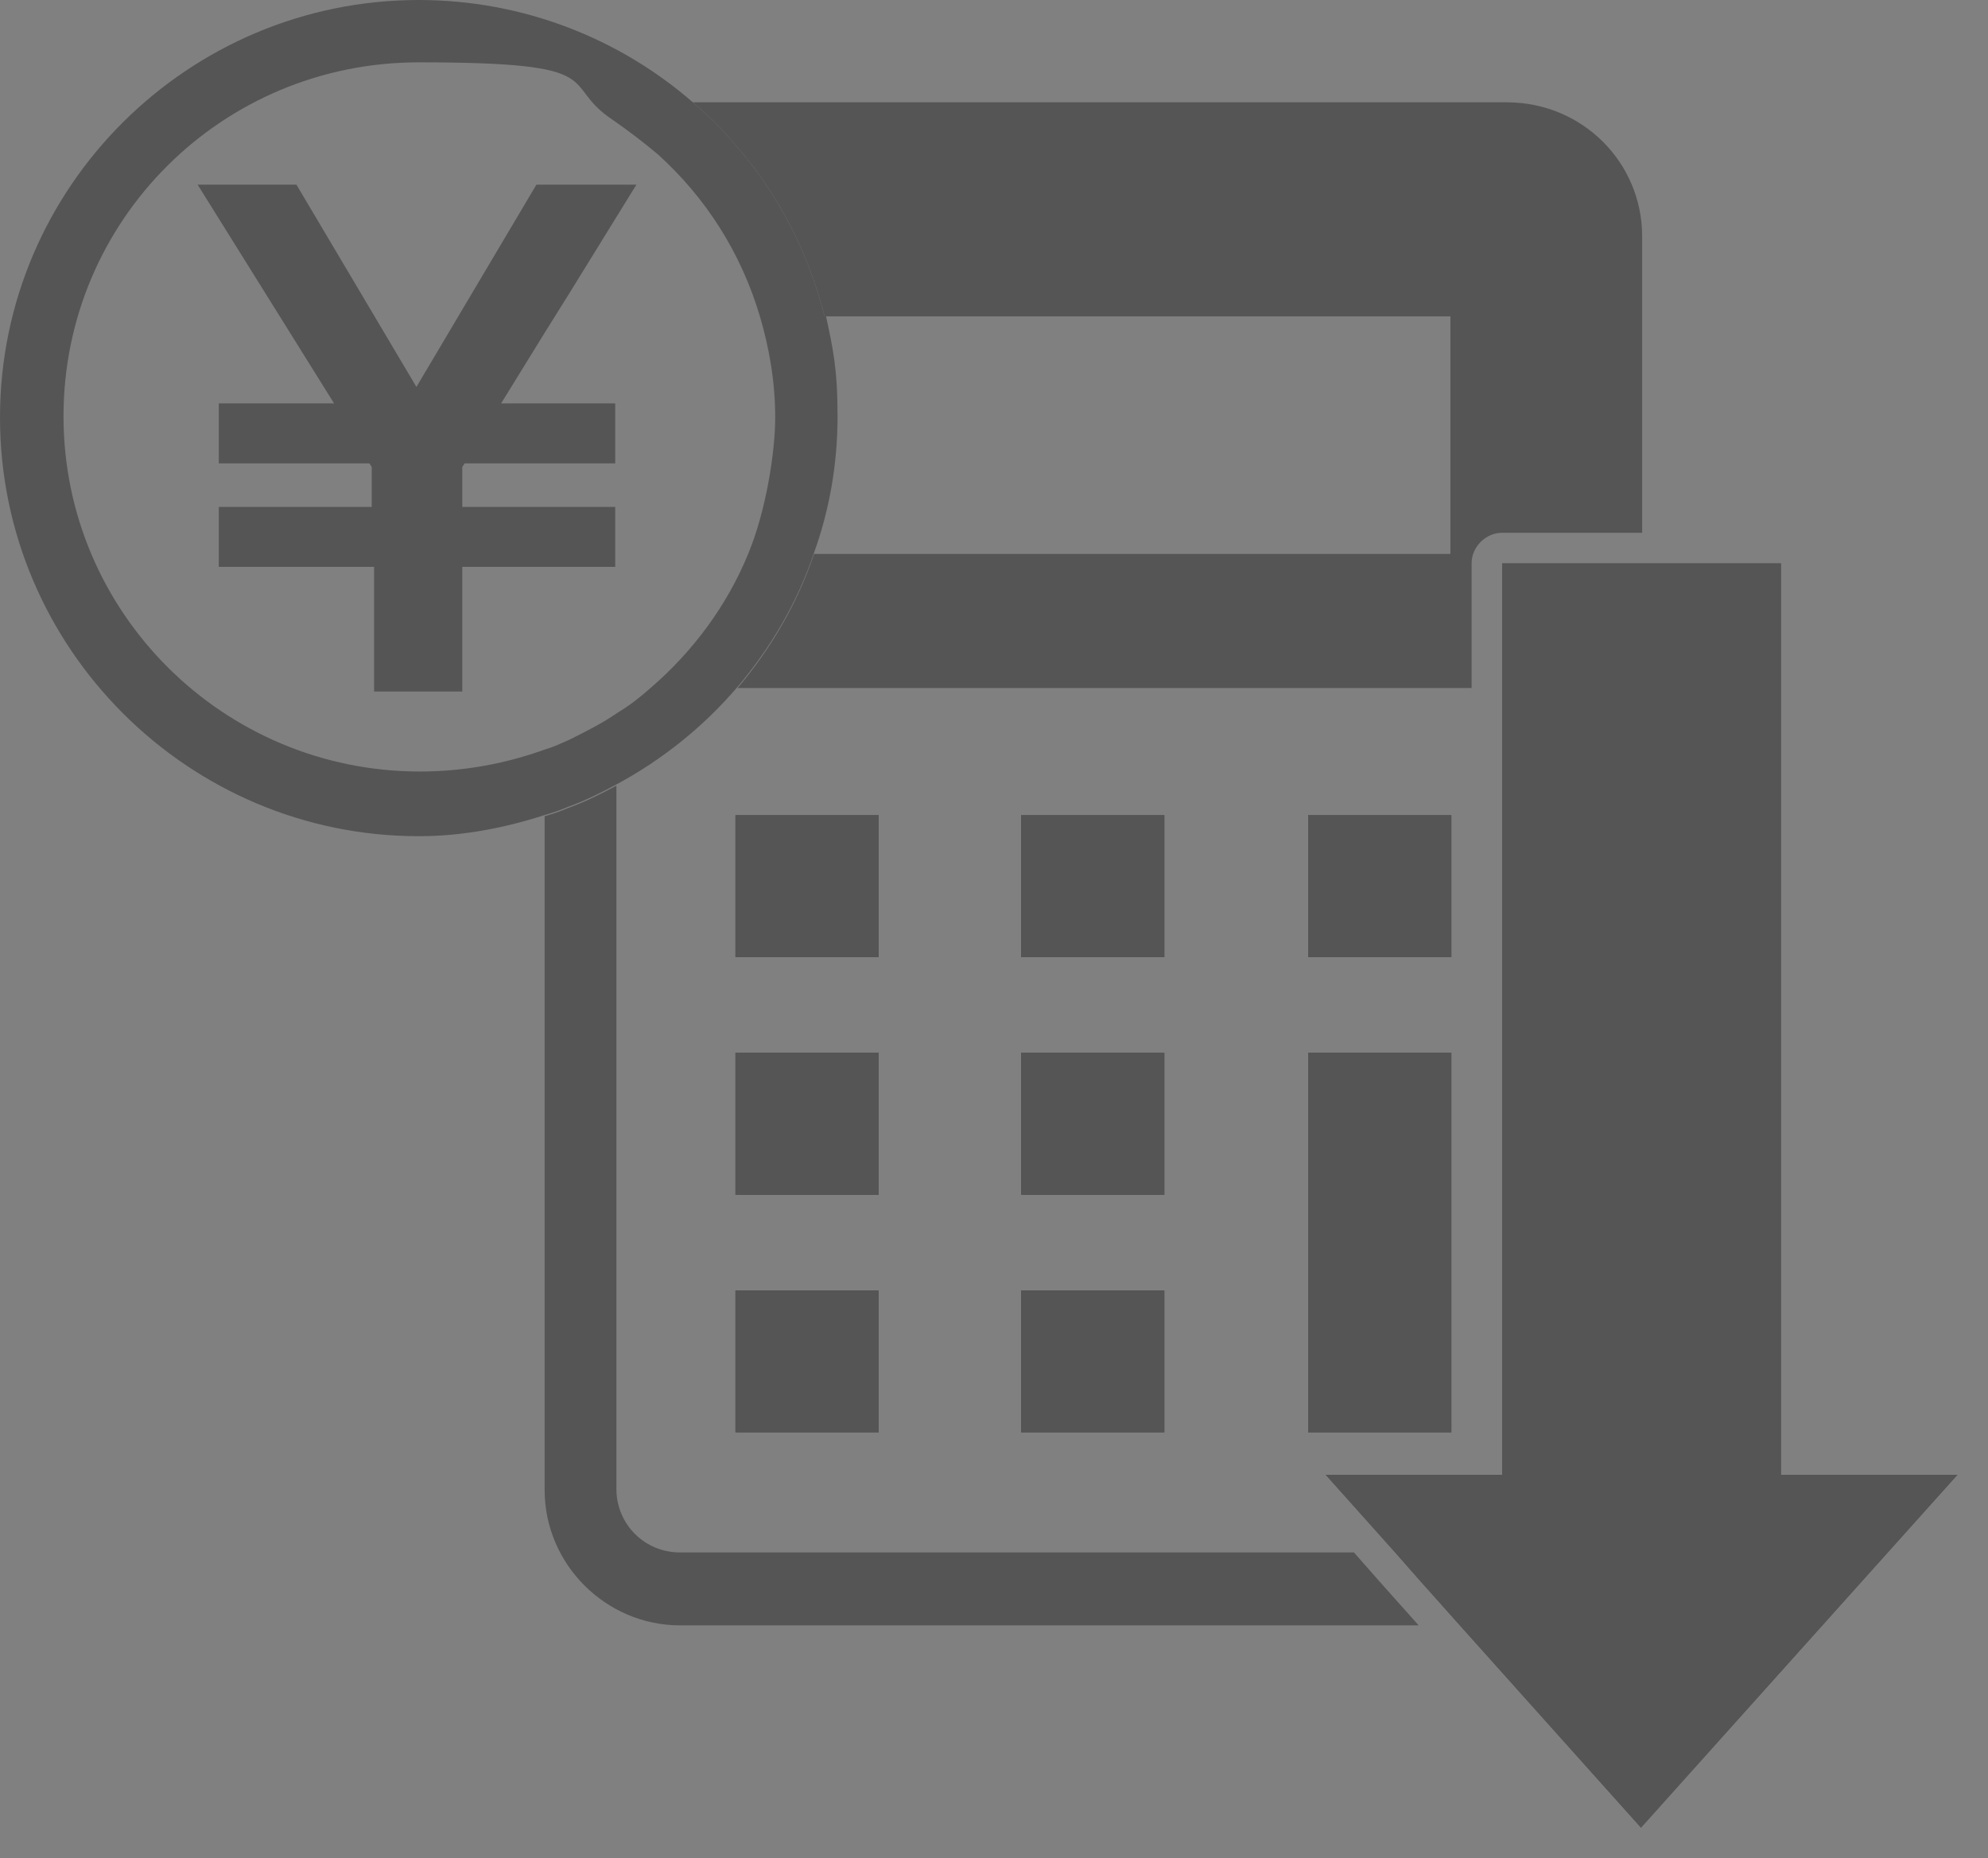 <?xml version="1.0" encoding="UTF-8"?>
<svg xmlns="http://www.w3.org/2000/svg" version="1.1" viewBox="0 0 169 158">
  <rect x="0" y="0" width="169" height="158" fill="#808080" stroke="none"/>
  <defs>
    <style>
      .cls-1 {
        fill: #fff;
      }

      .cls-2 {
        fill: #555;
      }
    </style>
  </defs>
  <!-- Generator: Adobe Illustrator 28.7.6, SVG Export Plug-In . SVG Version: 1.2.0 Build 188)  -->
  <g>
    <g id="_レイヤー_1" data-name="レイヤー_1">
      <g id="_レイヤー_1-2" data-name="_レイヤー_1">
        <g id="_レイヤー_2">
          <g id="_選ばれる理由">
            <g>
              <polygon class="cls-1" points="118.5 128.1 118.3 128.1 118.4 128 118.5 128.1"/>
              <rect class="cls-1" x="62.5" y="69.3" width="12.2" height="12.1"/>
              <rect class="cls-1" x="62.5" y="89.5" width="12.2" height="12.1"/>
              <rect class="cls-1" x="62.5" y="109.7" width="12.2" height="12.1"/>
              <rect class="cls-1" x="86.8" y="69.3" width="12.2" height="12.1"/>
              <rect class="cls-1" x="86.8" y="89.5" width="12.2" height="12.1"/>
              <rect class="cls-1" x="86.8" y="109.7" width="12.2" height="12.1"/>
              <rect class="cls-1" x="111.2" y="69.3" width="12.2" height="12.1"/>
              <rect class="cls-1" x="111.2" y="89.5" width="12.2" height="32.3"/>
              <g>
                <g>
                  <rect class="cls-2" x="62.5" y="109.7" width="12.2" height="12.1"/>
                  <rect class="cls-2" x="62.5" y="89.5" width="12.2" height="12.1"/>
                  <rect class="cls-2" x="62.5" y="69.3" width="12.2" height="12.1"/>
                  <rect class="cls-2" x="86.8" y="109.7" width="12.2" height="12.1"/>
                  <rect class="cls-2" x="86.8" y="89.5" width="12.2" height="12.1"/>
                  <rect class="cls-2" x="86.8" y="69.3" width="12.2" height="12.1"/>
                  <rect class="cls-2" x="111.2" y="89.5" width="12.2" height="32.3"/>
                  <rect class="cls-2" x="111.2" y="69.3" width="12.2" height="12.1"/>
                  <path class="cls-2" d="M120.6,138.2h-62.8c-6.3,0-11.5-5.2-11.5-11.5v-57.3c.7-.2,1.3-.4,2-.7,1.4-.5,2.8-1.2,4.1-1.9v59.8c0,3,2.4,5.4,5.4,5.4h57.3l2.2,2.5,3.3,3.7h0Z"/>
                  <path class="cls-2" d="M139.6,20.1v25.2h-11.9c-1.4,0-2.6,1.2-2.6,2.6v10.6h-62.4c2.8-3.3,5.1-7.2,6.5-11.4h54.1v-20.2h-53.2c-1.4-5.5-4-10.5-7.6-14.6-1.1-1.3-2.3-2.5-3.6-3.6h69.2c6.4,0,11.5,5.1,11.5,11.4Z"/>
                </g>
                <g>
                  <path class="cls-2" d="M111.2,69.3h12.2v12.1h-12.2v-12.1ZM74.7,121.8h-12.2v-12.1h12.2v12.1ZM74.7,101.6h-12.2v-12.1h12.2v12.1ZM74.7,81.4h-12.2v-12.1h12.2v12.1ZM99,121.8h-12.2v-12.1h12.2v12.1ZM99,101.6h-12.2v-12.1h12.2v12.1ZM99,81.4h-12.2v-12.1h12.2v12.1ZM111.2,89.5h12.2v32.3h-12.2v-32.3ZM139.5,155.4l-15.4-17.2-3.3-3.7-2.2-2.5-5.9-6.6h15V47.9h23.7v77.5h15l-26.9,30Z"/>
                  <path class="cls-2" d="M151.4,125.4V47.9h-23.7v77.5h-15l5.9,6.6,2.2,2.5,3.3,3.7,15.4,17.2,26.9-30s-15,0-15,0ZM118.3,128.1h0c0-.1,0,0,0,0h-.2.2Z"/>
                  <polygon class="cls-2" points="118.5 128.1 118.3 128.1 118.4 128 118.5 128.1"/>
                </g>
              </g>
              <g>
                <path class="cls-2" d="M70.1,26.9c-1.4-5.5-4-10.5-7.6-14.6-1.1-1.3-2.3-2.5-3.6-3.6C52.7,3.3,44.5,0,35.6,0,16,0,0,15.9,0,35.5s16,35.6,35.6,35.6h0c3.7,0,7.3-.7,10.7-1.8.7-.2,1.3-.4,2-.7,1.4-.5,2.8-1.2,4.1-1.9,3.9-2.1,7.4-4.9,10.3-8.3,2.8-3.3,5.1-7.2,6.5-11.4,1.3-3.6,2-7.5,2-11.6s-.4-5.8-1-8.6h0ZM63.6,47.1c-1.8,4.4-4.7,8.3-8.3,11.4-.9.8-1.8,1.5-2.8,2.1-1.3.9-2.7,1.6-4.1,2.3-.7.3-1.3.6-2,.8-3.3,1.2-6.9,1.9-10.7,1.9-16.7,0-30.3-13.5-30.3-30.2S18.9,5.3,35.6,5.3s11.8,1.8,16.5,4.9c1.3.9,2.6,1.9,3.8,2.9,4.1,3.7,7.1,8.4,8.7,13.8.8,2.7,1.3,5.6,1.3,8.6s-.8,8-2.3,11.6Z"/>
                <polygon class="cls-2" points="42.6 34.3 52.3 34.3 52.3 39.4 39.5 39.4 39.3 39.7 39.3 43.1 52.3 43.1 52.3 48.2 39.3 48.2 39.3 58.8 31.8 58.8 31.8 48.2 18.6 48.2 18.6 43.1 31.6 43.1 31.6 39.7 31.4 39.4 18.6 39.4 18.6 34.3 28.4 34.3 16.8 15.7 25.2 15.7 35.4 32.9 45.6 15.7 54.1 15.7 48.3 25.1 46.3 28.3 42.6 34.3"/>
              </g>
            </g>
          </g>
        </g>
      </g>
    </g>
  </g>
</svg>